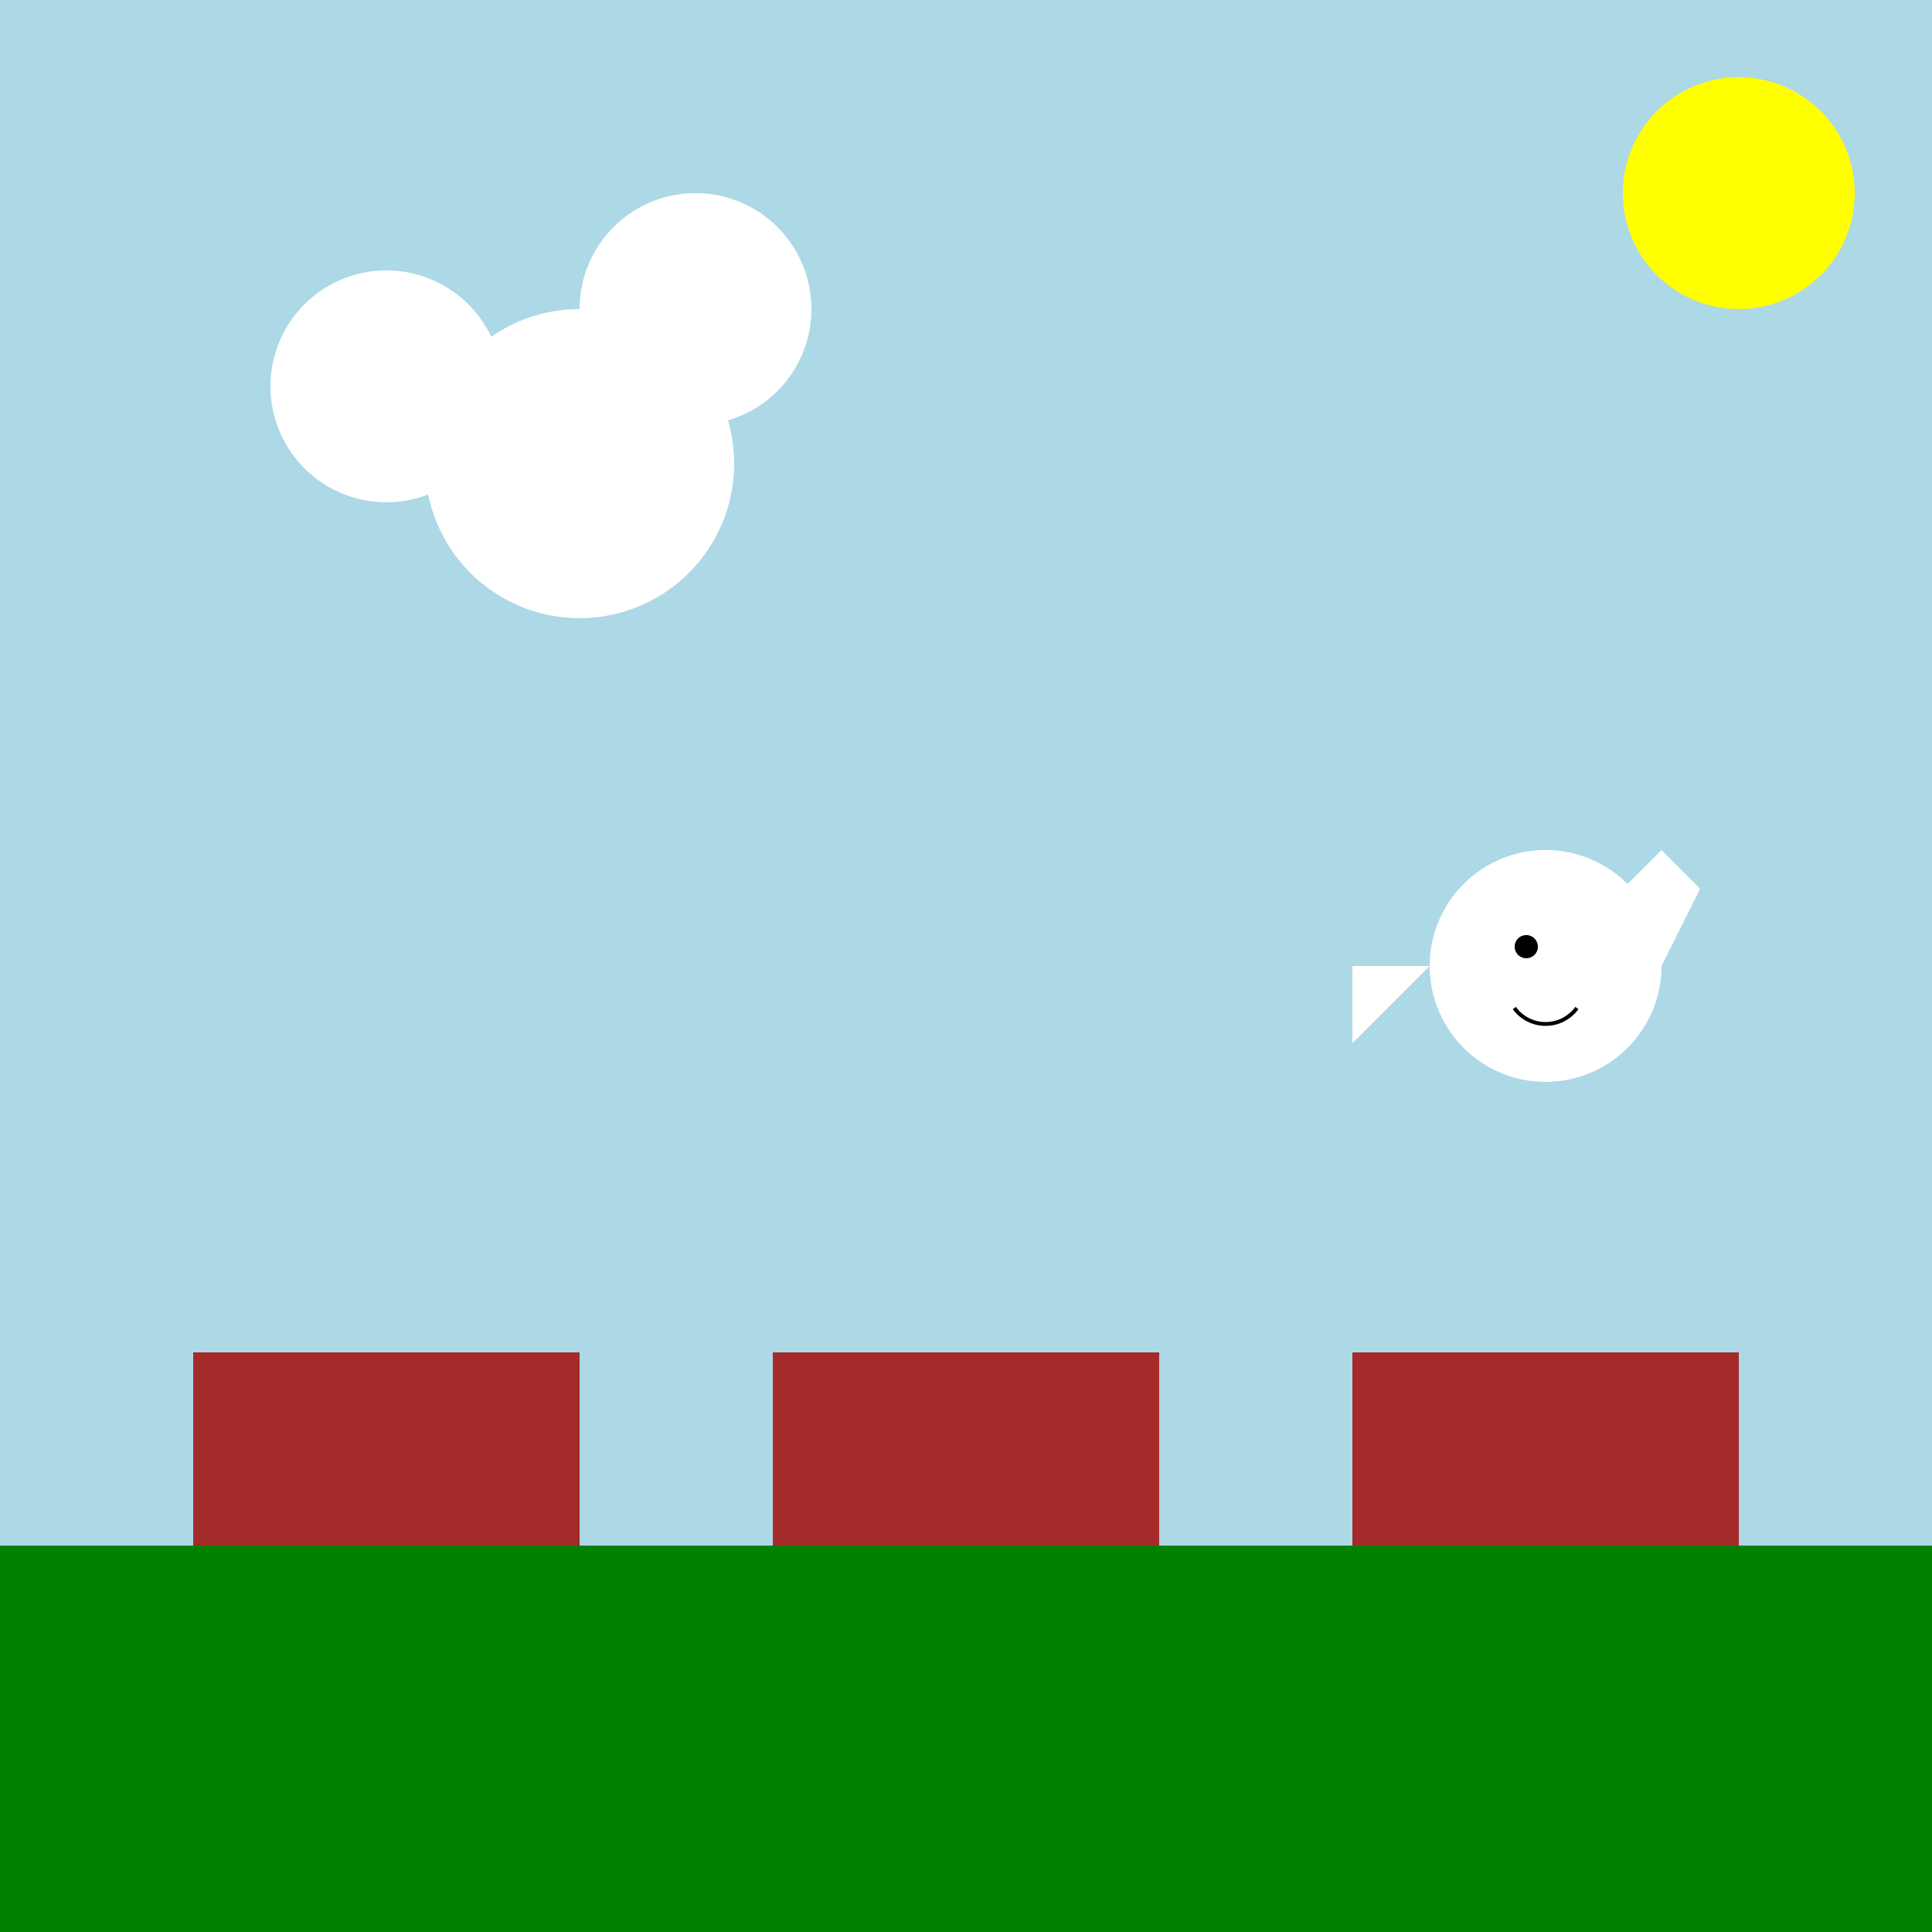 <!--

Generated by DrawGPT.
Free, open source, AI generated images in SVG, PNG, and HTML Canvas format.
https://drawgpt.ai

Created: 2023-12-30T23:40:57.617Z
Link: https://drawgpt.ai/prompt/145182/

-->
<svg xmlns="http://www.w3.org/2000/svg" xmlns:xlink="http://www.w3.org/1999/xlink" width="500" height="500"><defs/><g><rect fill="lightblue" stroke="none" x="0" y="0" width="512" height="512"/><rect fill="brown" stroke="none" x="50" y="350" width="100" height="50"/><rect fill="brown" stroke="none" x="200" y="350" width="100" height="50"/><rect fill="brown" stroke="none" x="350" y="350" width="100" height="50"/><path fill="white" stroke="none" paint-order="stroke fill markers" d=" M 430 250 A 30 30 0 1 1 430 249.97"/><path fill="white" stroke="none" paint-order="stroke fill markers" d=" M 430 250 L 440 230 L 430 220 L 420 230 Z"/><path fill="black" stroke="none" paint-order="stroke fill markers" d=" M 398 245 A 3 3 0 1 1 398 244.997"/><path fill="none" stroke="black" paint-order="fill stroke markers" d=" M 408.09 260.878 A 10 10 0 0 1 391.91 260.878" stroke-miterlimit="10" stroke-dasharray=""/><path fill="white" stroke="none" paint-order="stroke fill markers" d=" M 370 250 L 350 270 L 350 250 Z"/><path fill="white" stroke="none" paint-order="stroke fill markers" d=" M 130 100 A 30 30 0 1 1 130 99.97"/><path fill="white" stroke="none" paint-order="stroke fill markers" d=" M 190 120 A 40 40 0 1 1 190 119.96"/><path fill="white" stroke="none" paint-order="stroke fill markers" d=" M 210 80 A 30 30 0 1 1 210 79.97"/><path fill="yellow" stroke="none" paint-order="stroke fill markers" d=" M 480 50 A 30 30 0 1 1 480 49.97"/><rect fill="green" stroke="none" x="0" y="400" width="512" height="112"/></g></svg>